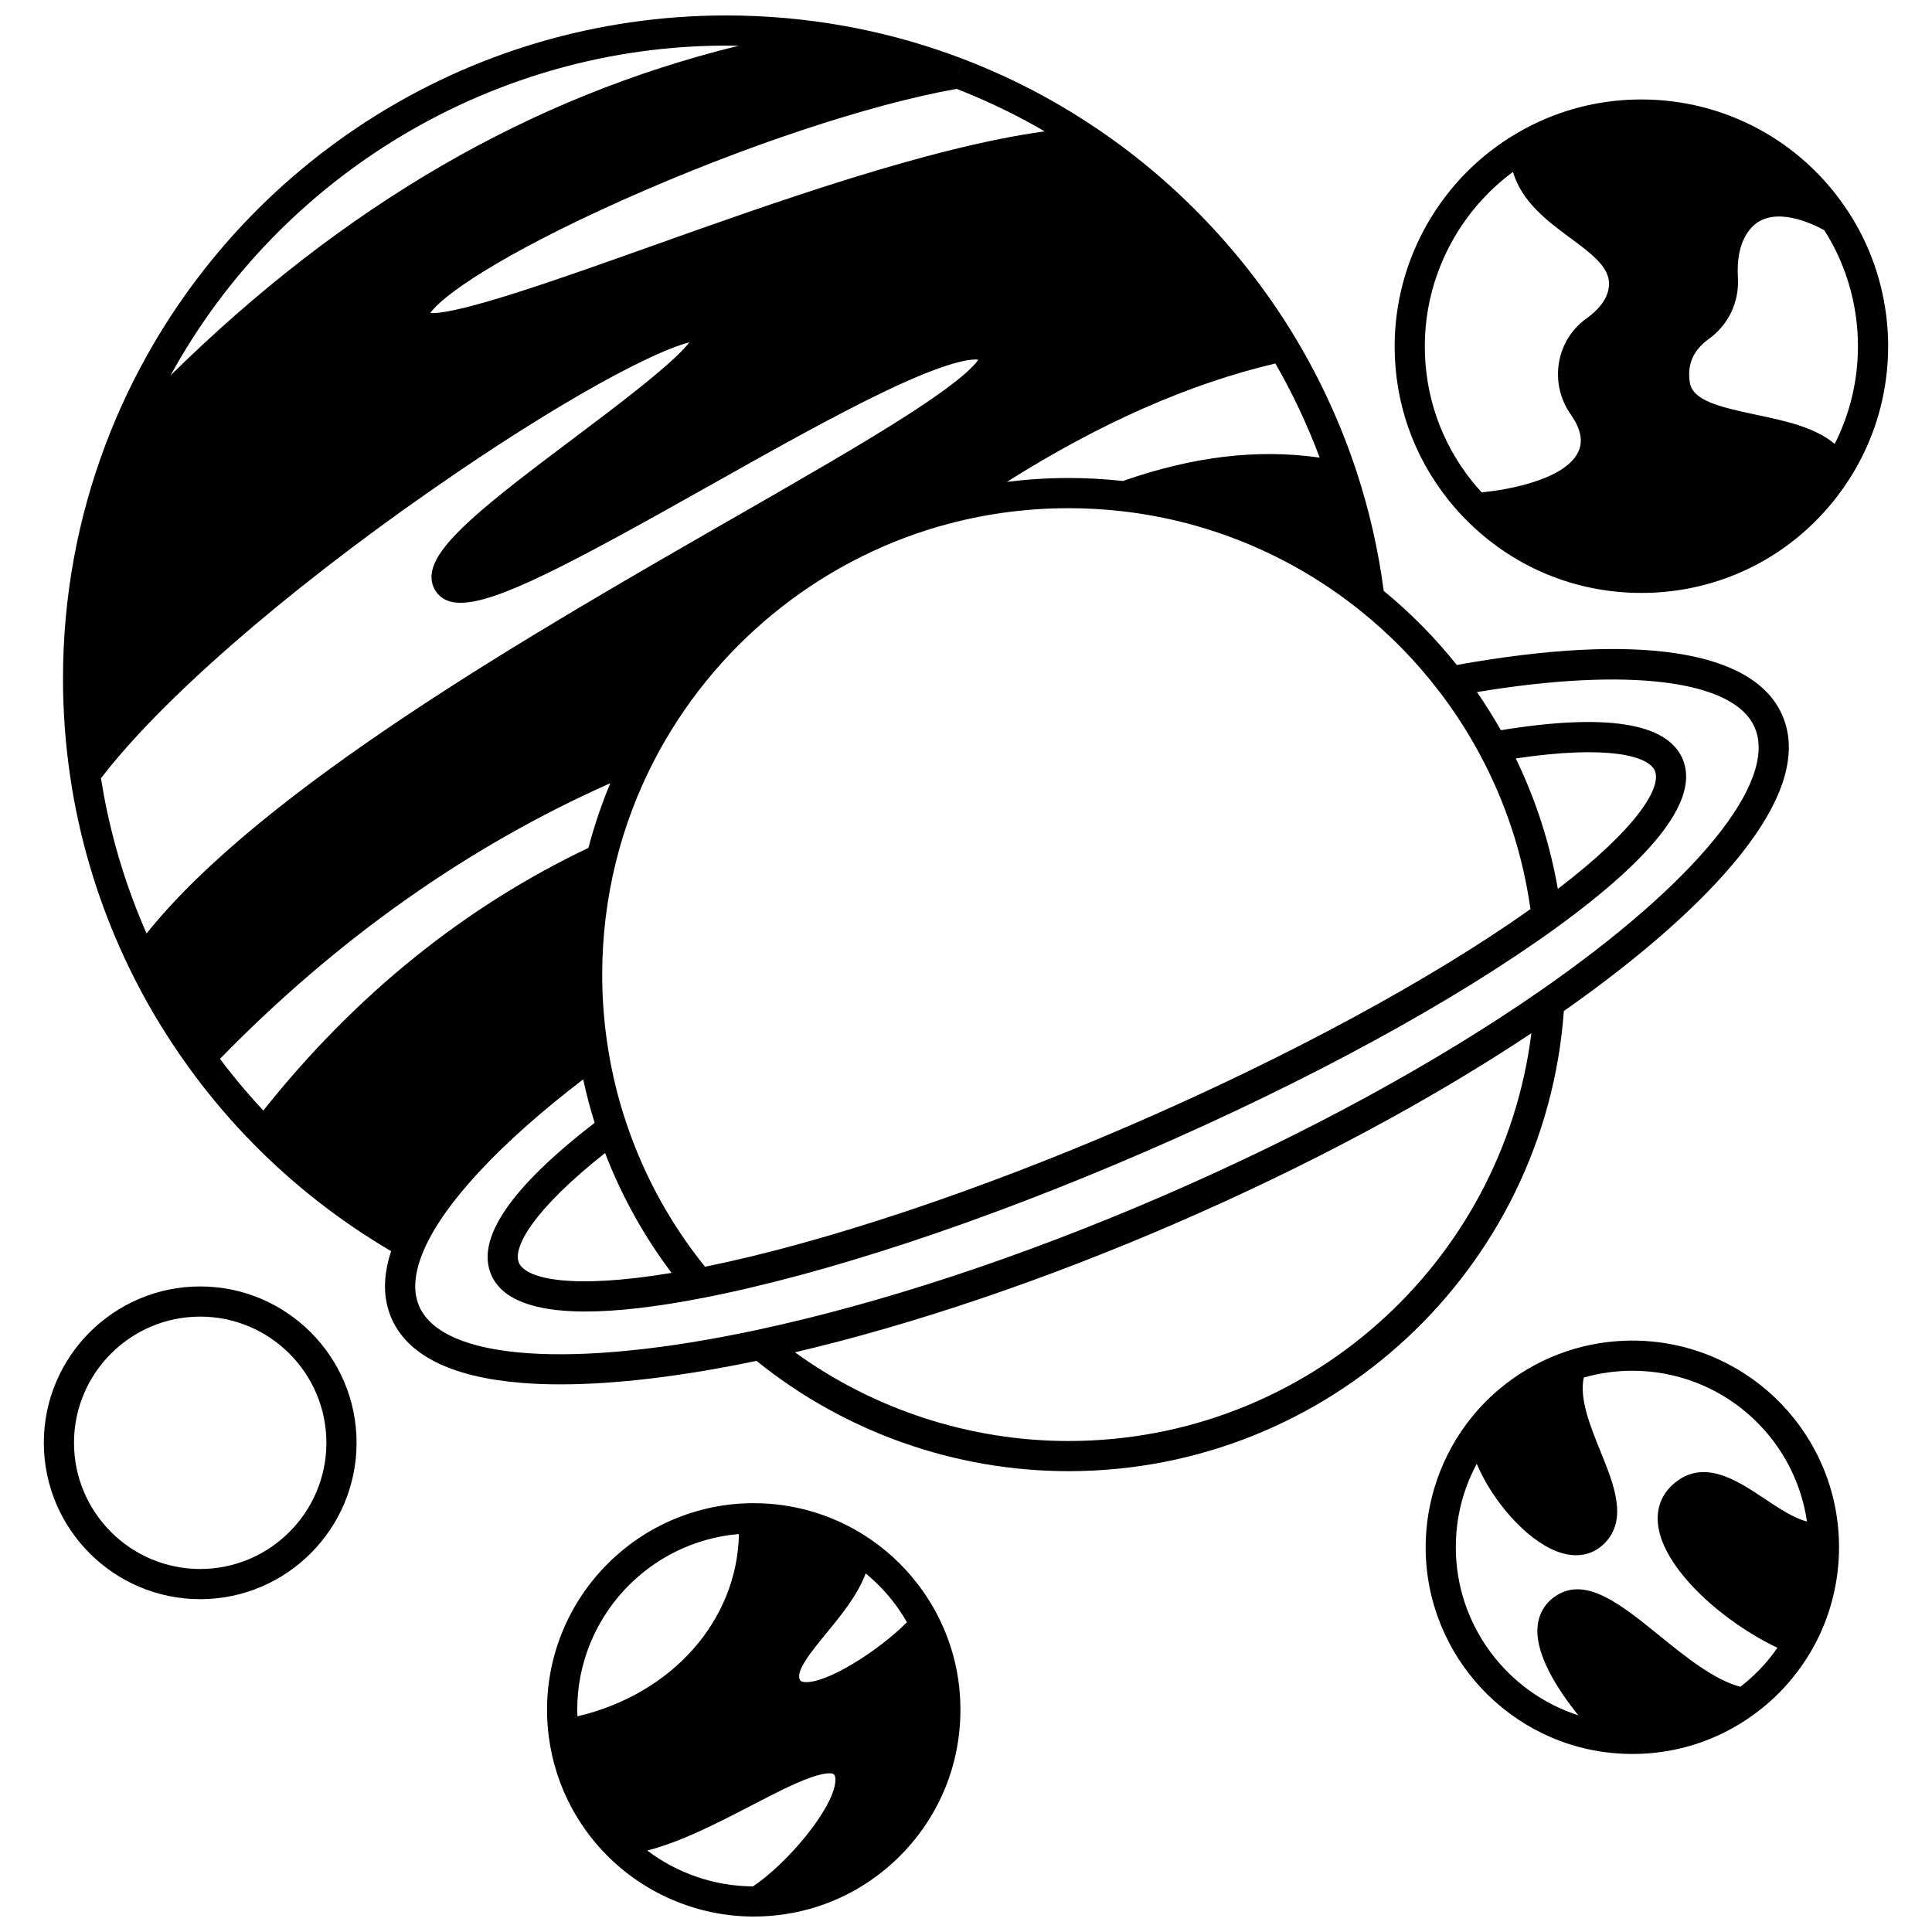 <?xml version="1.0" encoding="UTF-8"?>
<!-- Uploaded to: SVG Repo, www.svgrepo.com, Generator: SVG Repo Mixer Tools -->
<svg width="800px" height="800px" version="1.1" viewBox="144 144 512 512" xmlns="http://www.w3.org/2000/svg">
 <defs>
  <clipPath id="b">
   <path d="m288 542h111v109.9h-111z"/>
  </clipPath>
  <clipPath id="a">
   <path d="m160 148.09h459v385.91h-459z"/>
  </clipPath>
 </defs>
 <path d="m197.05 484.92c-22.844 0-41.434 18.586-41.434 41.434 0 22.852 18.59 41.445 41.434 41.445 22.852 0 41.445-18.594 41.445-41.445 0-22.848-18.59-41.434-41.445-41.434zm0 74.879c-18.438 0-33.438-15.004-33.438-33.445 0-18.438 15-33.438 33.438-33.438 18.441 0 33.449 15 33.449 33.438 0 18.441-15.004 33.445-33.449 33.445z"/>
 <g clip-path="url(#b)">
  <path d="m387.07 563.62c-3.93-5.078-8.68-9.391-14.113-12.828-8.738-5.519-18.844-8.434-29.215-8.434-30.199 0-54.77 24.574-54.77 54.777 0 2.371 0.152 4.738 0.453 7.035 0.859 6.707 2.934 13.125 6.16 19.074 2.215 4.066 4.918 7.824 8.035 11.172l0.004-0.004c10.316 11.117 24.938 17.492 40.117 17.492 0.336 0 0.68-0.008 1.02-0.02v0.012c0.059 0 0.113-0.012 0.176-0.012 14.371-0.305 27.828-6.121 37.906-16.387 10.109-10.301 15.68-23.922 15.68-38.363 0-8.574-1.926-16.777-5.711-24.363-1.59-3.211-3.523-6.293-5.742-9.152zm-44 58.883c5.777-2.996 11.234-5.824 15.559-7.375 5.109-1.832 6.262-0.996 6.273-0.984 0.16 0.145 0.594 0.523 0.477 1.961-0.605 7.32-12.707 21.68-21.809 27.805-10.172-0.039-20.031-3.438-28.047-9.5 9.031-2.309 18.727-7.336 27.547-11.906zm37.68-53.984c1.328 1.715 2.527 3.519 3.598 5.394-7.598 7.641-21.531 16.453-27.227 15.84-0.863-0.09-1.008-0.352-1.125-0.562-1.27-2.297 3.129-7.656 7.012-12.383 3.934-4.789 8.238-10.047 10.402-15.836 2.719 2.231 5.176 4.75 7.34 7.547zm-40.926-17.988c-0.457 22.941-17.695 42.402-42.797 48.312-0.02-0.57-0.055-1.137-0.055-1.707 0-24.473 18.891-44.605 42.852-46.605zm-35.336 83.082 2.059-1.918v0.008z"/>
 </g>
 <path d="m576.59 499.27c-5.934 0-11.777 0.945-17.371 2.816-5.894 1.973-11.391 4.926-16.32 8.773-3.359 2.613-6.406 5.621-9.051 8.93-7.762 9.672-12.035 21.84-12.035 34.262 0 28.742 22.445 52.746 51.078 54.641 1.219 0.086 2.465 0.129 3.703 0.129 11.547 0 22.586-3.551 31.918-10.266 3.422-2.449 6.555-5.293 9.312-8.449 2.516-2.883 4.727-6.016 6.582-9.32 4.551-8.117 6.957-17.363 6.957-26.738 0-1.035-0.023-1.984-0.074-2.902-1.527-29.086-25.551-51.875-54.699-51.875zm28.625 91.742c-6.961-1.809-14.711-8.086-21.602-13.676-9.762-7.914-18.977-15.391-26.82-10.707-3.035 1.812-4.863 4.609-5.281 8.078-0.898 7.473 5.176 16.926 10.766 23.871-18.891-6.078-32.473-23.867-32.473-44.531 0-7.859 1.902-15.371 5.547-22.117 4.141 9.805 12.969 20 21.133 23.172 1.805 0.699 3.551 1.047 5.199 1.047 2.859 0 5.426-1.047 7.484-3.102 6.312-6.312 2.574-15.531-1.035-24.449-2.769-6.84-5.613-13.883-4.422-19.535 4.176-1.191 8.496-1.801 12.879-1.801 23.422 0 42.965 17.227 46.273 39.953-3.508-0.895-7.422-3.496-11.238-6.043-7.328-4.894-16.449-10.988-24.418-3.656-3.285 3.019-4.531 7.102-3.609 11.797 2.242 11.418 17.469 24.766 31.438 31.359-1.004 1.441-2.082 2.84-3.238 4.168-1.98 2.266-4.191 4.324-6.582 6.172z"/>
 <path d="m636.48 204.57c-0.91-1.668-1.871-3.266-2.856-4.738-12.141-18.453-32.562-29.473-54.633-29.473-10.043 0-19.68 2.223-28.652 6.602-1.535 0.75-2.922 1.496-4.203 2.254-20.07 11.672-32.539 33.336-32.539 56.535 0 14.93 4.906 28.992 14.195 40.676 1.398 1.754 2.871 3.426 4.375 4.957 12.414 12.734 29.043 19.75 46.828 19.75 20.492 0 39.414-9.34 51.918-25.629 1.129-1.473 2.191-2.992 3.16-4.512 6.746-10.508 10.309-22.695 10.309-35.246-0.008-10.883-2.734-21.664-7.902-31.176zm-114.89 31.184c0-18.266 8.812-35.445 23.359-46.195 2.363 8.02 9.324 13.168 15.164 17.484 5.516 4.078 10.281 7.602 10.297 12.113 0.008 3.277-2.047 6.418-6.094 9.332-7.988 5.746-9.832 17.086-4.098 25.273 2.57 3.668 3.305 6.785 2.238 9.52-2.969 7.625-18.496 10.531-25.805 11.191-0.887-0.969-1.766-1.969-2.606-3.023-8.152-10.246-12.457-22.59-12.457-35.695zm108.62 25.895c-5.191-4.441-13.297-6.152-20.672-7.703-10.199-2.144-16.941-3.894-17.699-8.508-0.793-4.809 0.855-8.613 5.043-11.629 5.203-3.758 8.074-9.84 7.68-16.254-0.246-4.188 0.234-9.945 3.938-13.586 5.762-5.656 16.125-0.527 18.934 1.031 0.691 1.074 1.371 2.203 2.019 3.391 4.527 8.34 6.922 17.801 6.922 27.359 0.004 9.066-2.117 17.91-6.164 25.898z"/>
 <g clip-path="url(#a)">
  <path d="m605.32 370.45c11.582-14.598 15.293-26.996 11.023-36.855-7.488-17.301-38.102-22.02-86.281-13.375-5.738-7.188-12.234-13.777-19.359-19.629-1.418-10.695-3.805-21.254-7.129-31.395-4.047-12.371-9.496-24.316-16.191-35.496-13.086-21.863-31.156-40.996-52.254-55.32-4.699-3.195-9.609-6.199-14.598-8.922-6.762-3.688-13.879-6.973-21.152-9.77l-1.438 3.746v-0.023l1.426-3.723c-5.91-2.262-11.961-4.215-17.984-5.801-4.551-1.195-9.141-2.211-13.645-3.019-10.246-1.84-20.762-2.773-31.258-2.773-33.984 0-66.961 9.715-95.367 28.094-27.668 17.902-49.703 43.086-63.723 72.82-1.969 4.168-3.793 8.48-5.422 12.809-7.481 19.816-11.273 40.691-11.273 62.051 0 8.629 0.641 17.34 1.898 25.863 0.285 2 0.629 4.094 1.059 6.402 2.887 15.52 7.856 30.57 14.77 44.73 1.938 3.992 4.102 8.02 6.426 11.977 2.777 4.715 5.793 9.332 8.961 13.715 2.789 3.898 5.859 7.805 9.121 11.621 2.731 3.184 5.519 6.215 8.281 9.008 10.879 11.051 23.137 20.57 36.449 28.383-2.188 6.598-2.176 12.551 0.066 17.734 4.269 9.859 15.852 15.637 34.426 17.168 3.25 0.27 6.715 0.402 10.379 0.402 14.578 0 32.281-2.117 51.961-6.231 23.328 18.863 52.609 29.234 82.699 29.234 68.996 0 126.27-53.402 131.25-121.94 20.594-14.441 36.789-28.766 46.883-41.488zm-80.074-43.434c4.062 5.285 7.723 10.938 10.875 16.801 6.914 12.852 11.438 26.672 13.465 41.105-26.039 18.5-64.211 39.168-105.24 56.945-41.07 17.801-82.254 31.516-113.51 37.832-9.164-11.387-16.156-24.133-20.801-37.938-2.121-6.262-3.742-12.789-4.816-19.41-1.078-6.551-1.629-13.305-1.629-20.074 0-10.07 1.219-20.105 3.621-29.816 2.309-9.324 5.707-18.352 10.105-26.836 15.547-30.105 43.066-52.742 75.508-62.109v-0.004c0.004 0 0.008-0.004 0.012-0.004l0.004 0.008c11.105-3.211 22.664-4.84 34.355-4.84 4.828 0 9.672 0.281 14.402 0.832 23 2.668 44.734 11.758 62.855 26.289 7.754 6.215 14.754 13.355 20.789 21.219zm31.594 52.562c-2.09-12.016-5.82-23.605-11.145-34.582 24.449-3.641 35.16-0.656 36.852 3.246 1.812 4.18-4.055 14.773-25.707 31.336zm-165.12-99.902h0.004v0.016zm-87.367 169.88c4.367 11.367 10.273 22.016 17.629 31.777-26.898 4.473-38.645 1.508-40.461-2.676-1.688-3.902 3.461-13.762 22.832-29.102zm189.37-184.28c-16.461-2.356-33.598-0.309-52.125 6.191-4.742-0.52-9.578-0.793-14.398-0.793-5.496 0-10.961 0.359-16.371 1.031 24.797-15.633 48.238-25.957 71.16-31.383 4.59 7.977 8.523 16.336 11.734 24.953zm-77.016-88.805c1.383 0.754 2.758 1.539 4.129 2.34-30.652 4.227-71.41 18.742-104.95 30.691-22.523 8.023-50.152 17.871-57.852 17.465 3.031-4.453 18.172-15.305 51.234-30.062 31.539-14.078 65.199-25.262 88.254-29.352 6.594 2.582 13.047 5.57 19.188 8.918zm-80.223-20.383c1.094 0 2.191 0.016 3.285 0.035-55.164 13.508-104.78 42.301-150.56 87.352 29.242-53.391 85.977-87.387 147.28-87.387zm-165.72 194.16c15.781-20.609 48.262-48.965 87.379-76.23 35.918-25.039 60.168-37.305 68.57-39.289-4.445 5.719-19.871 17.301-30.551 25.324-22.801 17.121-36.824 28.02-37.754 35.953-0.23 1.973 0.285 3.781 1.488 5.231 1.391 1.676 3.379 2.516 6.16 2.512 9.691 0 28.949-10.207 65.539-30.797 16.516-9.293 33.598-18.906 47.387-25.469 16.668-7.934 22.441-8.402 24.273-8.16-1.094 1.699-4.965 5.769-18.504 14.492-11.965 7.711-28.102 16.969-46.785 27.691-52.824 30.316-124.29 71.328-155.12 109.87-5.168-11.742-8.98-24.055-11.328-36.691-0.289-1.57-0.539-3.031-0.758-4.434zm31.539 74.359c30.945-31.738 65.688-56.273 103.44-73.047-2.328 5.562-4.266 11.293-5.805 17.145-32.883 15.625-61.836 39.023-86.156 69.598-1.598-1.715-3.195-3.488-4.769-5.324-2.356-2.754-4.602-5.555-6.711-8.371zm52.773 65.523c-1.703-3.941-1.297-8.898 1.203-14.734 5.387-12.574 20.312-28.555 42.273-45.355 0.836 3.902 1.859 7.75 3.039 11.523-22.312 17.199-31.531 30.742-27.41 40.273 2.812 6.481 11.172 9.73 24.961 9.73 8.324 0 18.629-1.184 30.879-3.555 32.539-6.289 74.27-20.074 117.51-38.812 43.188-18.711 81.785-39.73 108.68-59.188 26.848-19.438 38.176-34.562 33.672-44.949-4.125-9.531-20.312-12.07-48.141-7.551-1.957-3.453-4.07-6.832-6.332-10.102 40.191-6.672 68.152-3.203 73.594 9.363 6.231 14.387-15.496 41.098-56.699 69.707-27.742 19.258-62.238 38.039-99.762 54.305-37.465 16.234-74.754 28.559-107.84 35.645-49.051 10.5-83.402 8.086-89.633-6.301zm172.12 35.754c-26.086 0-51.527-8.297-72.52-23.504 31.461-7.394 66.195-19.152 101.05-34.254 34.902-15.133 67.238-32.434 94.105-50.305-7.672 61.23-60.012 108.06-122.63 108.06z"/>
 </g>
</svg>